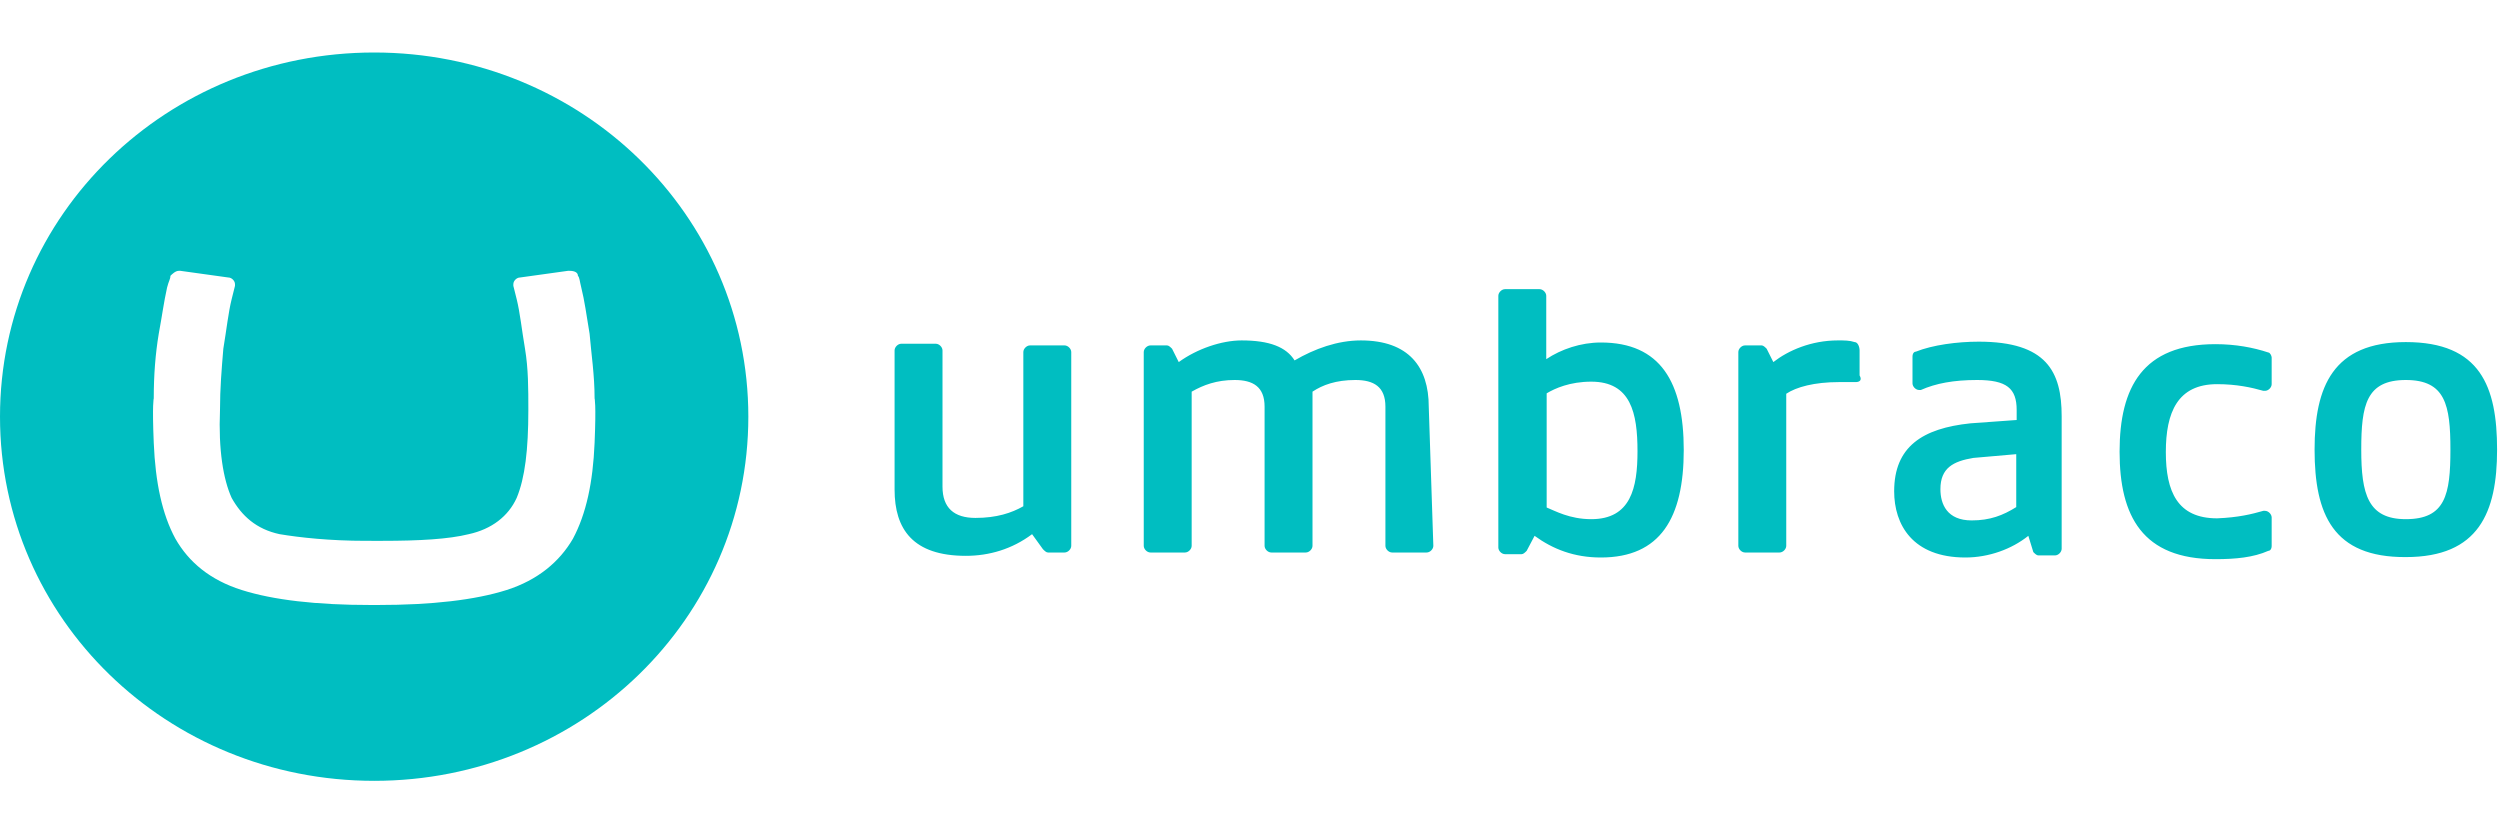 <?xml version="1.0" encoding="utf-8"?>
<!-- Generator: Adobe Illustrator 22.0.1, SVG Export Plug-In . SVG Version: 6.00 Build 0)  -->
<svg version="1.1" id="umbraco-logo" xmlns="http://www.w3.org/2000/svg" xmlns:xlink="http://www.w3.org/1999/xlink" x="0px"
	 y="0px" viewBox="0 0 600 200" style="enable-background:new 0 0 600 200;" xml:space="preserve">
<style type="text/css">
	.st0{fill:#00BEC1;}
</style>
<path class="st0" d="M0,100c0-48.5,40.1-87.4,89.8-87.4s89.8,38.9,89.8,87.4s-40.1,87.4-89.8,87.4S0,148.5,0,100z M87.8,129.8
	c-8.7,0-15.9-0.8-20.7-1.6c-5.6-1.2-9.1-4.4-11.5-8.7c-2-4.4-3.2-11.5-2.8-21.1c0-5.2,0.4-9.9,0.8-14.7c0.8-4.8,1.2-8.7,2-11.9
	l0.8-3.2v-0.4c0-0.8-0.8-1.6-1.6-1.6L43.3,65h-0.4c-0.8,0-1.6,0.8-2,1.2c0,0.8-0.4,1.2-0.8,2.8c-0.8,3.6-1.2,6.8-2,11.1
	c-0.8,4.8-1.2,9.9-1.2,15.5c0,0-0.4,1.2,0,10.7s2,17.1,5.2,23c3.2,5.6,8.3,9.9,15.9,12.3s17.9,3.6,31,3.6h1.6
	c13.1,0,23.4-1.2,31-3.6c7.5-2.4,12.7-6.8,15.9-12.3c3.2-6,4.8-13.5,5.2-23s0-10.7,0-10.7c0-5.6-0.8-10.7-1.2-15.5
	c-0.8-4.8-1.2-7.9-2-11.1c-0.4-1.6-0.4-2.4-0.8-2.8c0-0.8-0.8-1.2-2-1.2h-0.4l-11.5,1.6c-0.8,0-1.6,0.8-1.6,1.6v0.4l0.8,3.2
	c0.8,3.2,1.2,7.2,2,11.9c0.8,4.8,0.8,9.5,0.8,14.7c0,9.5-0.8,16.3-2.8,21.1c-2,4.4-6,7.5-11.5,8.7c-4.8,1.2-11.9,1.6-20.7,1.6H87.8
	L87.8,129.8z M555.5,107.9c0-15.1,4.4-25.8,21.9-25.8c17.9,0,21.9,10.7,21.9,25.8s-4.4,25.8-21.9,25.8
	C559.9,133.8,555.5,123.4,555.5,107.9z M588.1,107.9c0-10.7-1.2-16.7-10.7-16.7c-9.5,0-10.7,6-10.7,16.7s1.6,16.7,10.7,16.7
	C586.9,124.6,588.1,118.7,588.1,107.9z M250.3,131.8c0.4,0.4,0.8,0.8,1.2,0.8h4c0.8,0,1.6-0.8,1.6-1.6V84.5c0-0.8-0.8-1.6-1.6-1.6
	h-8.3c-0.8,0-1.6,0.8-1.6,1.6v37c-2.8,1.6-6.4,2.8-11.5,2.8s-7.9-2.4-7.9-7.5V84.1c0-0.8-0.8-1.6-1.6-1.6h-8.3
	c-0.8,0-1.6,0.8-1.6,1.6v33.4c0,9.5,4.4,15.9,17.1,15.9c5.6,0,11.1-1.6,15.9-5.2L250.3,131.8z M342.9,97.6c0-9.5-4.8-15.9-16.3-15.9
	c-5.6,0-11.1,2-15.9,4.8c-2-3.2-6-4.8-12.7-4.8c-4.8,0-10.7,2-15.1,5.2l-1.6-3.2c-0.4-0.4-0.8-0.8-1.2-0.8h-4
	c-0.8,0-1.6,0.8-1.6,1.6V131c0,0.8,0.8,1.6,1.6,1.6h8.3c0.8,0,1.6-0.8,1.6-1.6V94c2.8-1.6,6-2.8,10.3-2.8c4.4,0,7.2,1.6,7.2,6.4V131
	c0,0.8,0.8,1.6,1.6,1.6h8.3c0.8,0,1.6-0.8,1.6-1.6V94c2.4-1.6,5.6-2.8,10.3-2.8c4.4,0,7.2,1.6,7.2,6.4V131c0,0.8,0.8,1.6,1.6,1.6
	h8.3c0.8,0,1.6-0.8,1.6-1.6L342.9,97.6z M368.3,128.6c4.4,3.2,9.5,5.2,15.9,5.2c14.3,0,19.9-9.5,19.9-25.8s-5.6-25.8-19.9-25.8
	c-4.8,0-9.5,1.6-13.1,4V71c0-0.8-0.8-1.6-1.6-1.6h-8.3c-0.8,0-1.6,0.8-1.6,1.6v60.4c0,0.8,0.8,1.6,1.6,1.6h4c0.4,0,0.8-0.4,1.2-0.8
	L368.3,128.6L368.3,128.6z M381.9,124.6c-5.2,0-8.7-2-10.7-2.8V94.4c2-1.2,5.6-2.8,10.7-2.8c9.5,0,11.1,7.5,11.1,16.7
	C393,117.1,391.4,124.6,381.9,124.6z M445.4,91.7h-4c-6,0-10.3,1.2-12.7,2.8V131c0,0.8-0.8,1.6-1.6,1.6h-8.3c-0.8,0-1.6-0.8-1.6-1.6
	V84.5c0-0.8,0.8-1.6,1.6-1.6h4c0.4,0,0.8,0.4,1.2,0.8l1.6,3.2c3.6-2.8,9.1-5.2,15.5-5.2c1.6,0,2.8,0,4,0.4c0.8,0,1.2,1.2,1.2,2v6
	C447,91.3,446.2,91.7,445.4,91.7L445.4,91.7z M486.8,128.6c-4,3.2-9.5,5.2-15.1,5.2c-12.7,0-17.1-7.9-17.1-15.9
	c0-10.7,6.8-15.1,18.3-16.3l11.1-0.8v-2.4c0-5.2-2.4-7.2-9.5-7.2c-5.6,0-9.9,0.8-13.5,2.4h-0.4c-0.8,0-1.6-0.8-1.6-1.6v-6.4
	c0-0.8,0.4-1.2,0.8-1.2c4-1.6,9.9-2.4,15.1-2.4c16.3,0,19.9,7.2,19.9,17.9v31.8c0,0.8-0.8,1.6-1.6,1.6h-4c-0.4,0-0.8-0.4-1.2-0.8
	L486.8,128.6L486.8,128.6z M473.6,109.9c-4.8,0.8-7.9,2.4-7.9,7.5c0,3.6,1.6,7.5,7.5,7.5c4.4,0,7.5-1.2,10.7-3.2v-12.7L473.6,109.9
	L473.6,109.9z M543.2,122.6h0.4c0.8,0,1.6,0.8,1.6,1.6v6.8c0,0.8-0.4,1.2-0.8,1.2c-3.6,1.6-7.9,2-12.7,2c-17.5,0-23-10.3-23-25.8
	s5.6-25.8,23-25.8c4.8,0,9.1,0.8,12.7,2c0.4,0,0.8,0.8,0.8,1.2v6.4c0,0.8-0.8,1.6-1.6,1.6h-0.4c-2.8-0.8-6.4-1.6-11.1-1.6
	c-9.5,0-12.3,6.8-12.3,16.3s2.8,15.9,12.3,15.9C537.2,124.2,540.4,123.4,543.2,122.6z"/>
</svg>
